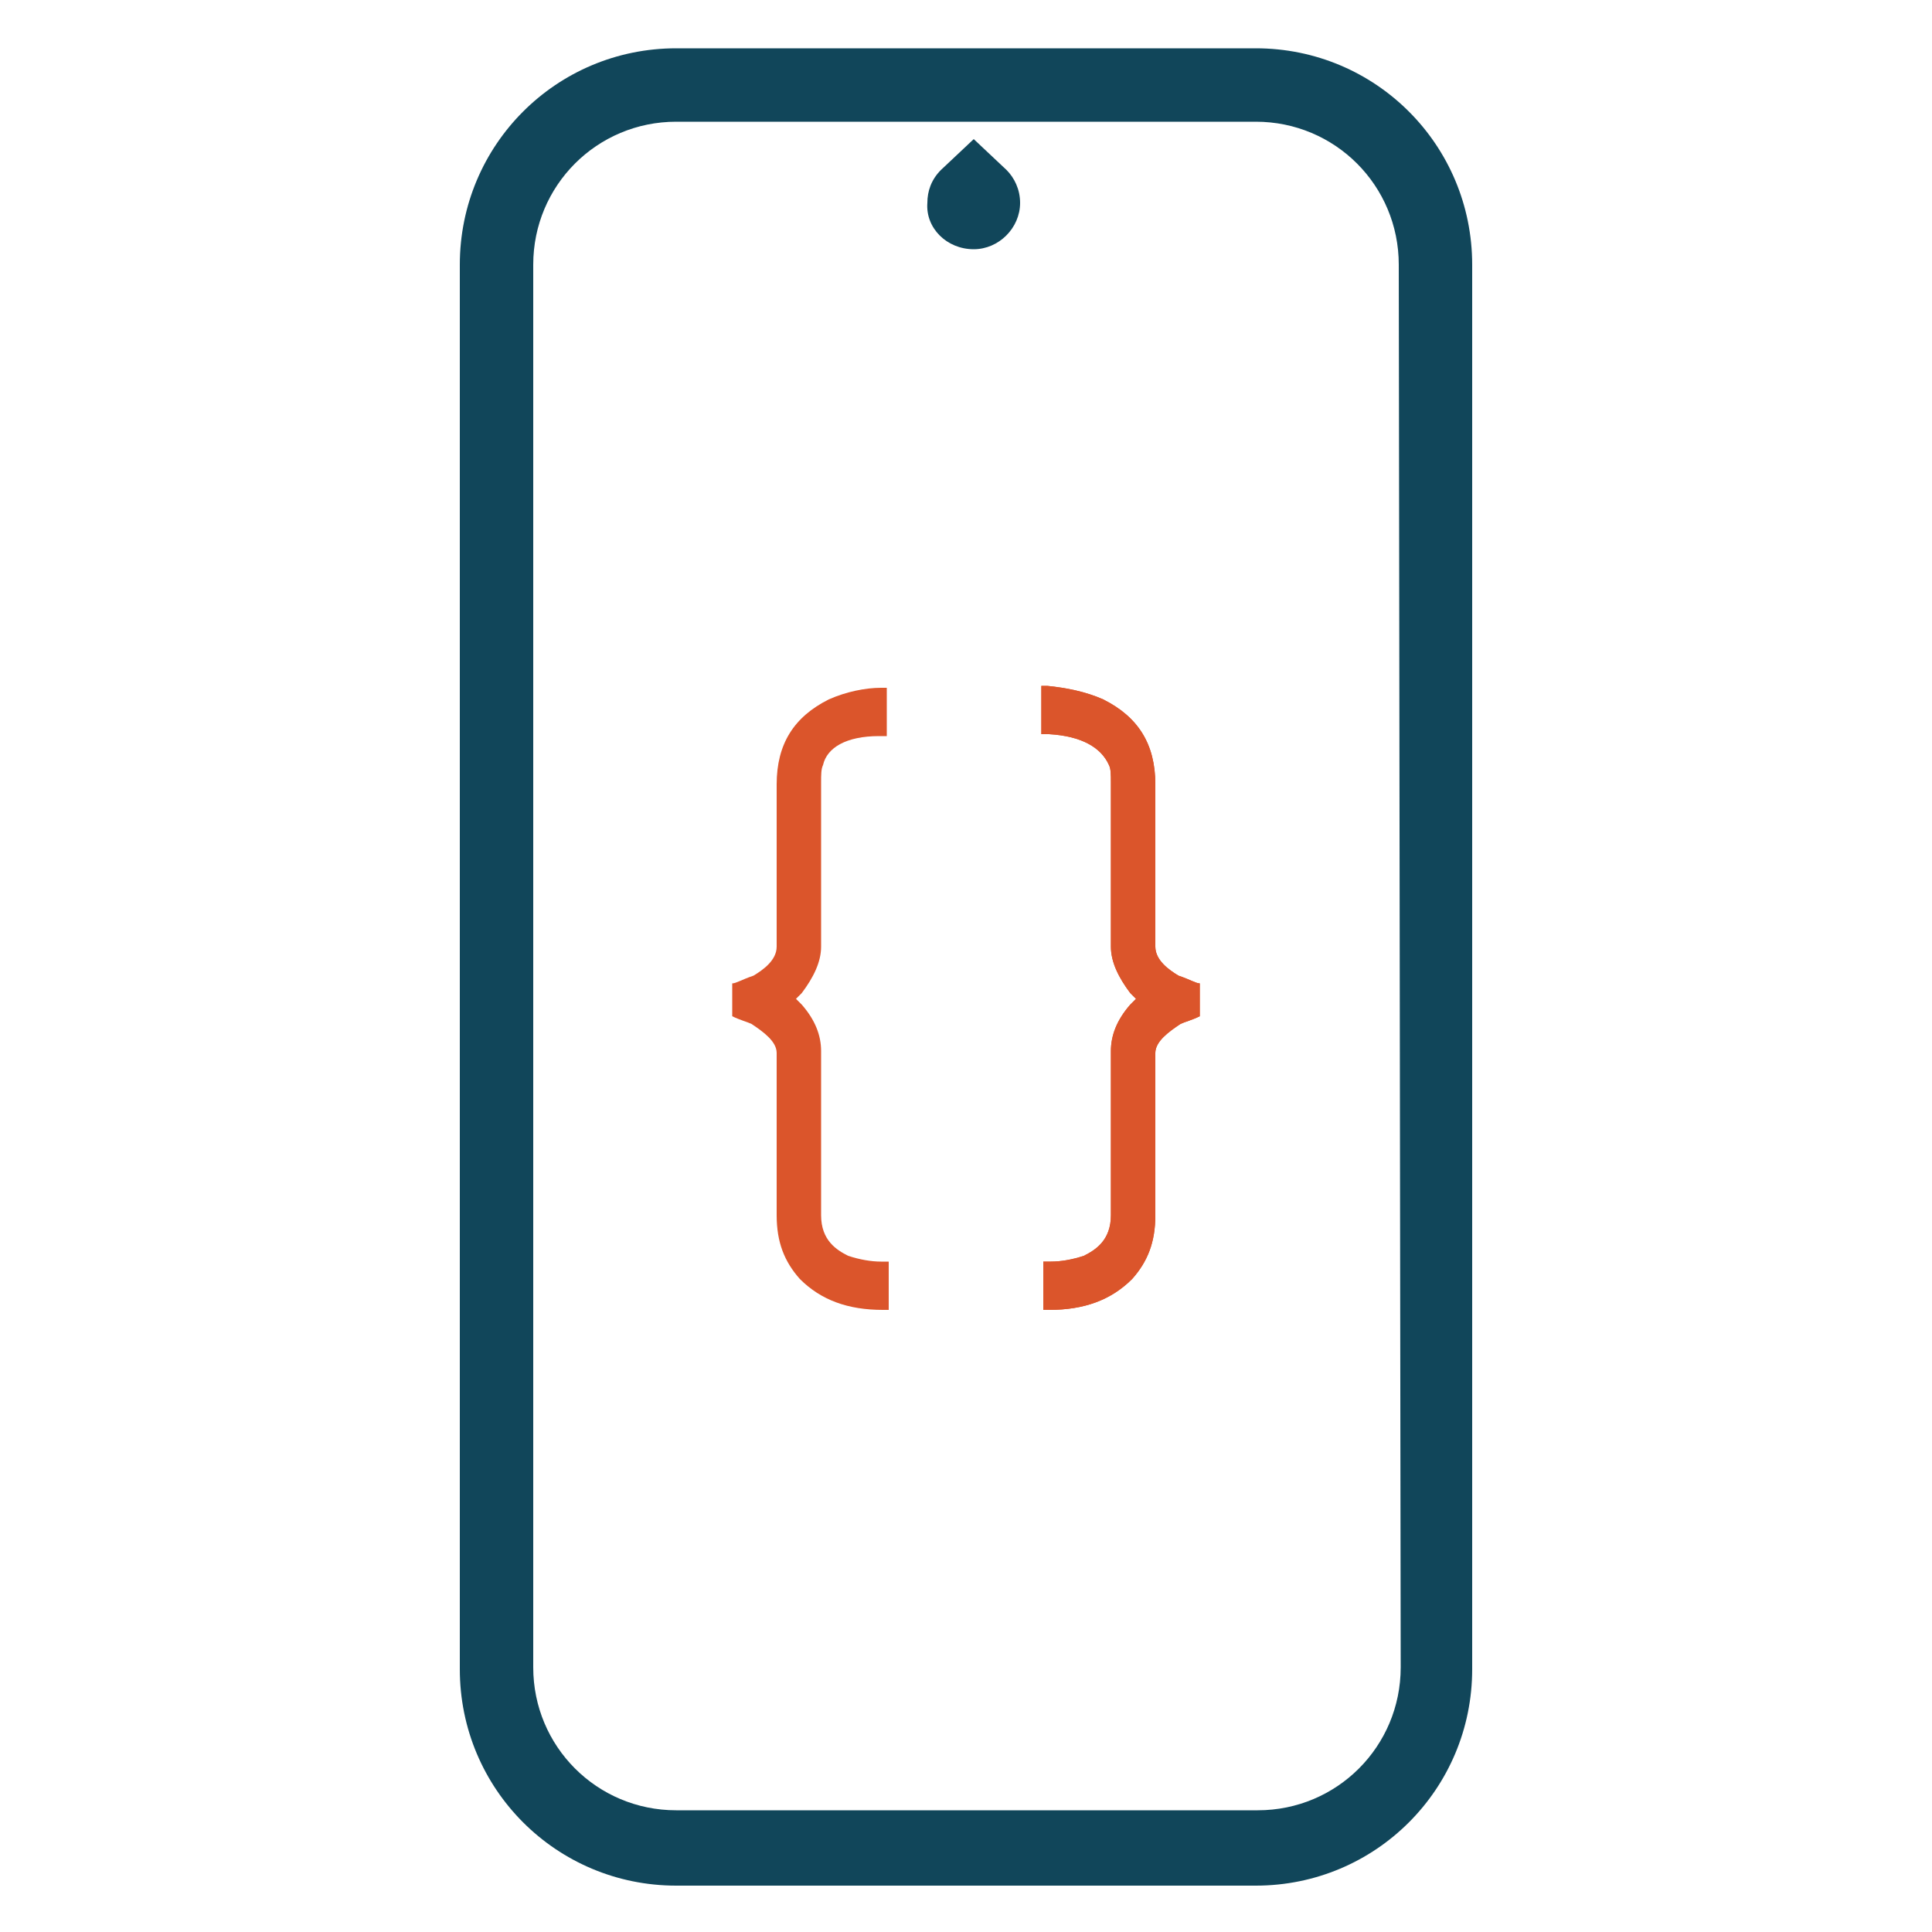 <?xml version="1.0" encoding="utf-8"?>
<!-- Generator: Adobe Illustrator 21.0.0, SVG Export Plug-In . SVG Version: 6.00 Build 0)  -->
<svg version="1.1" id="Calque_1" xmlns="http://www.w3.org/2000/svg" xmlns:xlink="http://www.w3.org/1999/xlink" x="0px" y="0px"
	 viewBox="0 0 100 100" style="enable-background:new 0 0 100 100;" xml:space="preserve">
<style type="text/css">
	.st0{fill:#11465A;}
	.st1{fill:#DB552B;}
</style>
<g>
	<g>
		<g>
			<path class="st0" d="M65,2.5H35c-6.2,0-11.2,5-11.2,11.2v72.7c0,6.2,5,11.2,11.2,11.2h30c6.2,0,11.2-5,11.2-11.2V13.7
				C76.2,7.5,71.2,2.5,65,2.5z M72.5,86.3c0,4.1-3.3,7.4-7.4,7.4H35c-4.1,0-7.4-3.3-7.4-7.4V13.7c0-4.1,3.3-7.4,7.4-7.4h30
				c4.1,0,7.4,3.3,7.4,7.4L72.5,86.3L72.5,86.3z"/>
			<path class="st0" d="M50.4,12.9c1.3,0,2.4-1.1,2.4-2.4c0-0.7-0.3-1.3-0.7-1.7l-1.7-1.6l-1.7,1.6C48.2,9.3,48,9.9,48,10.5
				C47.9,11.8,49,12.9,50.4,12.9z"/>
		</g>
	</g>
	<g>
		<path class="st1" d="M57.1,36.2c1.8,0.9,2.7,2.3,2.7,4.4V49c0,0.7,0.7,1.2,1.2,1.5c0.6,0.2,0.9,0.4,1.1,0.4v1.7
			c-0.4,0.2-0.8,0.3-1,0.4c-0.6,0.4-1.3,0.9-1.3,1.5v8.4c0,1.4-0.4,2.4-1.2,3.3c-1.1,1.1-2.5,1.6-4.3,1.6H54v-2.5c0.2,0,0.3,0,0.4,0
			c0.5,0,1.1-0.1,1.7-0.3c0.6-0.3,1.4-0.8,1.4-2.1v-8.5c0-0.8,0.3-1.6,1-2.4l0.3-0.3l-0.3-0.3c-0.6-0.8-1-1.6-1-2.4v-8.5
			c0-0.4,0-0.7-0.1-0.9C57,38.7,56,38.1,54.3,38c-0.2,0-0.3,0-0.4,0v-2.5h0.3C55.2,35.6,56.2,35.8,57.1,36.2z"/>
	</g>
	<g>
		<path class="st1" d="M42.9,36.2c-1.8,0.9-2.7,2.3-2.7,4.4V49c0,0.7-0.7,1.2-1.2,1.5c-0.6,0.2-0.9,0.4-1.1,0.4v1.7
			c0.4,0.2,0.8,0.3,1,0.4c0.6,0.4,1.3,0.9,1.3,1.5v8.4c0,1.4,0.4,2.4,1.2,3.3c1.1,1.1,2.5,1.6,4.3,1.6H46v-2.5c-0.2,0-0.3,0-0.4,0
			c-0.5,0-1.1-0.1-1.7-0.3c-0.6-0.3-1.4-0.8-1.4-2.1v-8.5c0-0.8-0.3-1.6-1-2.4l-0.3-0.3l0.3-0.3c0.6-0.8,1-1.6,1-2.4v-8.5
			c0-0.4,0-0.7,0.1-0.9c0.2-0.9,1.2-1.5,2.9-1.5c0.2,0,0.3,0,0.4,0v-2.5h-0.3C44.8,35.6,43.8,35.8,42.9,36.2z"/>
	</g>
	<path class="st1" d="M57.1,36.2c1.8,0.9,2.7,2.3,2.7,4.4V49c0,0.7,0.7,1.2,1.2,1.5c0.6,0.2,0.9,0.4,1.1,0.4v1.7
		c-0.4,0.2-0.8,0.3-1,0.4c-0.6,0.4-1.3,0.9-1.3,1.5v8.4c0,1.4-0.4,2.4-1.2,3.3c-1.1,1.1-2.5,1.6-4.3,1.6H54v-2.5c0.2,0,0.3,0,0.4,0
		c0.5,0,1.1-0.1,1.7-0.3c0.6-0.3,1.4-0.8,1.4-2.1v-8.5c0-0.8,0.3-1.6,1-2.4l0.3-0.3l-0.3-0.3c-0.6-0.8-1-1.6-1-2.4v-8.5
		c0-0.4,0-0.7-0.1-0.9C57,38.7,56,38.1,54.3,38c-0.2,0-0.3,0-0.4,0v-2.5h0.3C55.2,35.6,56.2,35.8,57.1,36.2z"/>
</g>
</svg>
